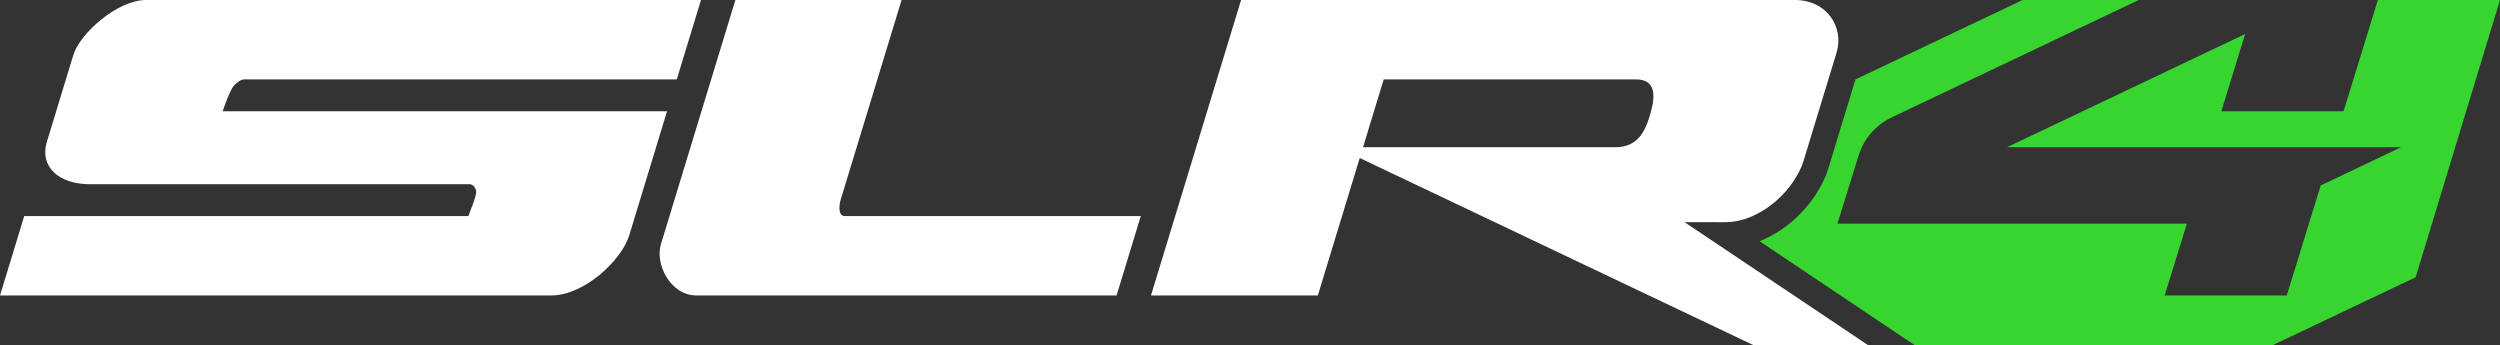 <?xml version="1.0" encoding="utf-8"?>
<!-- Generator: Adobe Illustrator 26.4.1, SVG Export Plug-In . SVG Version: 6.00 Build 0)  -->
<svg version="1.1" id="Layer_1" xmlns="http://www.w3.org/2000/svg" xmlns:xlink="http://www.w3.org/1999/xlink" x="0px" y="0px"
	 viewBox="0 0 108.858 15.032" enable-background="new 0 0 108.858 15.032" xml:space="preserve">
<rect x="0" y="0" width="108.858" height="15.032" fill="#333333" stroke="none"/>
<g>
	<path fill-rule="evenodd" clip-rule="evenodd" fill="#38D430" d="M88.068,0h5.056L82.401,5.096
		c-0.737,0.35-1.243,0.934-1.485,1.714l-0.908,2.928h15.216l-0.968,3.128h5.317l1.477-4.791l3.501-1.664
		c-5.72-0.002-11.44-0.001-17.16-0.001L97.76,1.482c-0.303,0.983-0.734,2.381-1.036,3.363h5.322L103.54,0h5.318l-3.672,12.071
		l-6.231,2.961H83.374l-6.754-4.527c0.039-0.016,0.078-0.033,0.118-0.05c0.479-0.211,0.922-0.49,1.318-0.834
		c0.371-0.323,0.701-0.689,0.974-1.098c0.242-0.365,0.45-0.76,0.579-1.18l1.185-3.886L88.068,0z"/>
	<path fill-rule="evenodd" clip-rule="evenodd" fill="#ffffff" d="M73.35,9.673l1.739,0.001c0.414,0.001,0.812-0.084,1.193-0.252
		c0.381-0.168,0.726-0.386,1.034-0.653c0.307-0.268,0.565-0.558,0.774-0.872c0.209-0.313,0.355-0.608,0.439-0.883l1.44-4.72
		C80.303,1.198,79.564,0,78.152,0H65.673H54.041l-3.924,12.866h7.265l1.825-5.986l6.466,3.073l10.685,5.079h4.988L73.35,9.673z
		 M71.833,5.051c-0.192,0.63-0.506,1.359-1.488,1.359h-4.672h-6.322l0.9-2.953h5.422h5.572C72.24,3.457,72.024,4.424,71.833,5.051z
		 M48.619,12.866H30.331c-1.148,0-1.814-1.374-1.555-2.225L32.021,0h7.237l-2.653,8.698c-0.058,0.19-0.135,0.711,0.179,0.711h12.889
		L48.619,12.866z M20.396,9.409c0.063-0.206,0.374-0.894,0.337-1.09c-0.028-0.152-0.145-0.298-0.277-0.298H3.909
		c-1.355,0-2.196-0.769-1.868-1.846l1.156-3.79C3.48,1.454,5.119,0,6.355,0h24.168l-1.054,3.457H10.624
		c-0.132,0-0.338,0.145-0.46,0.299c-0.155,0.195-0.405,0.883-0.468,1.089h19.349l-1.648,5.407c-0.327,1.069-1.945,2.614-3.398,2.614
		H0l1.055-3.457H20.396z"/>
</g>
</svg>
